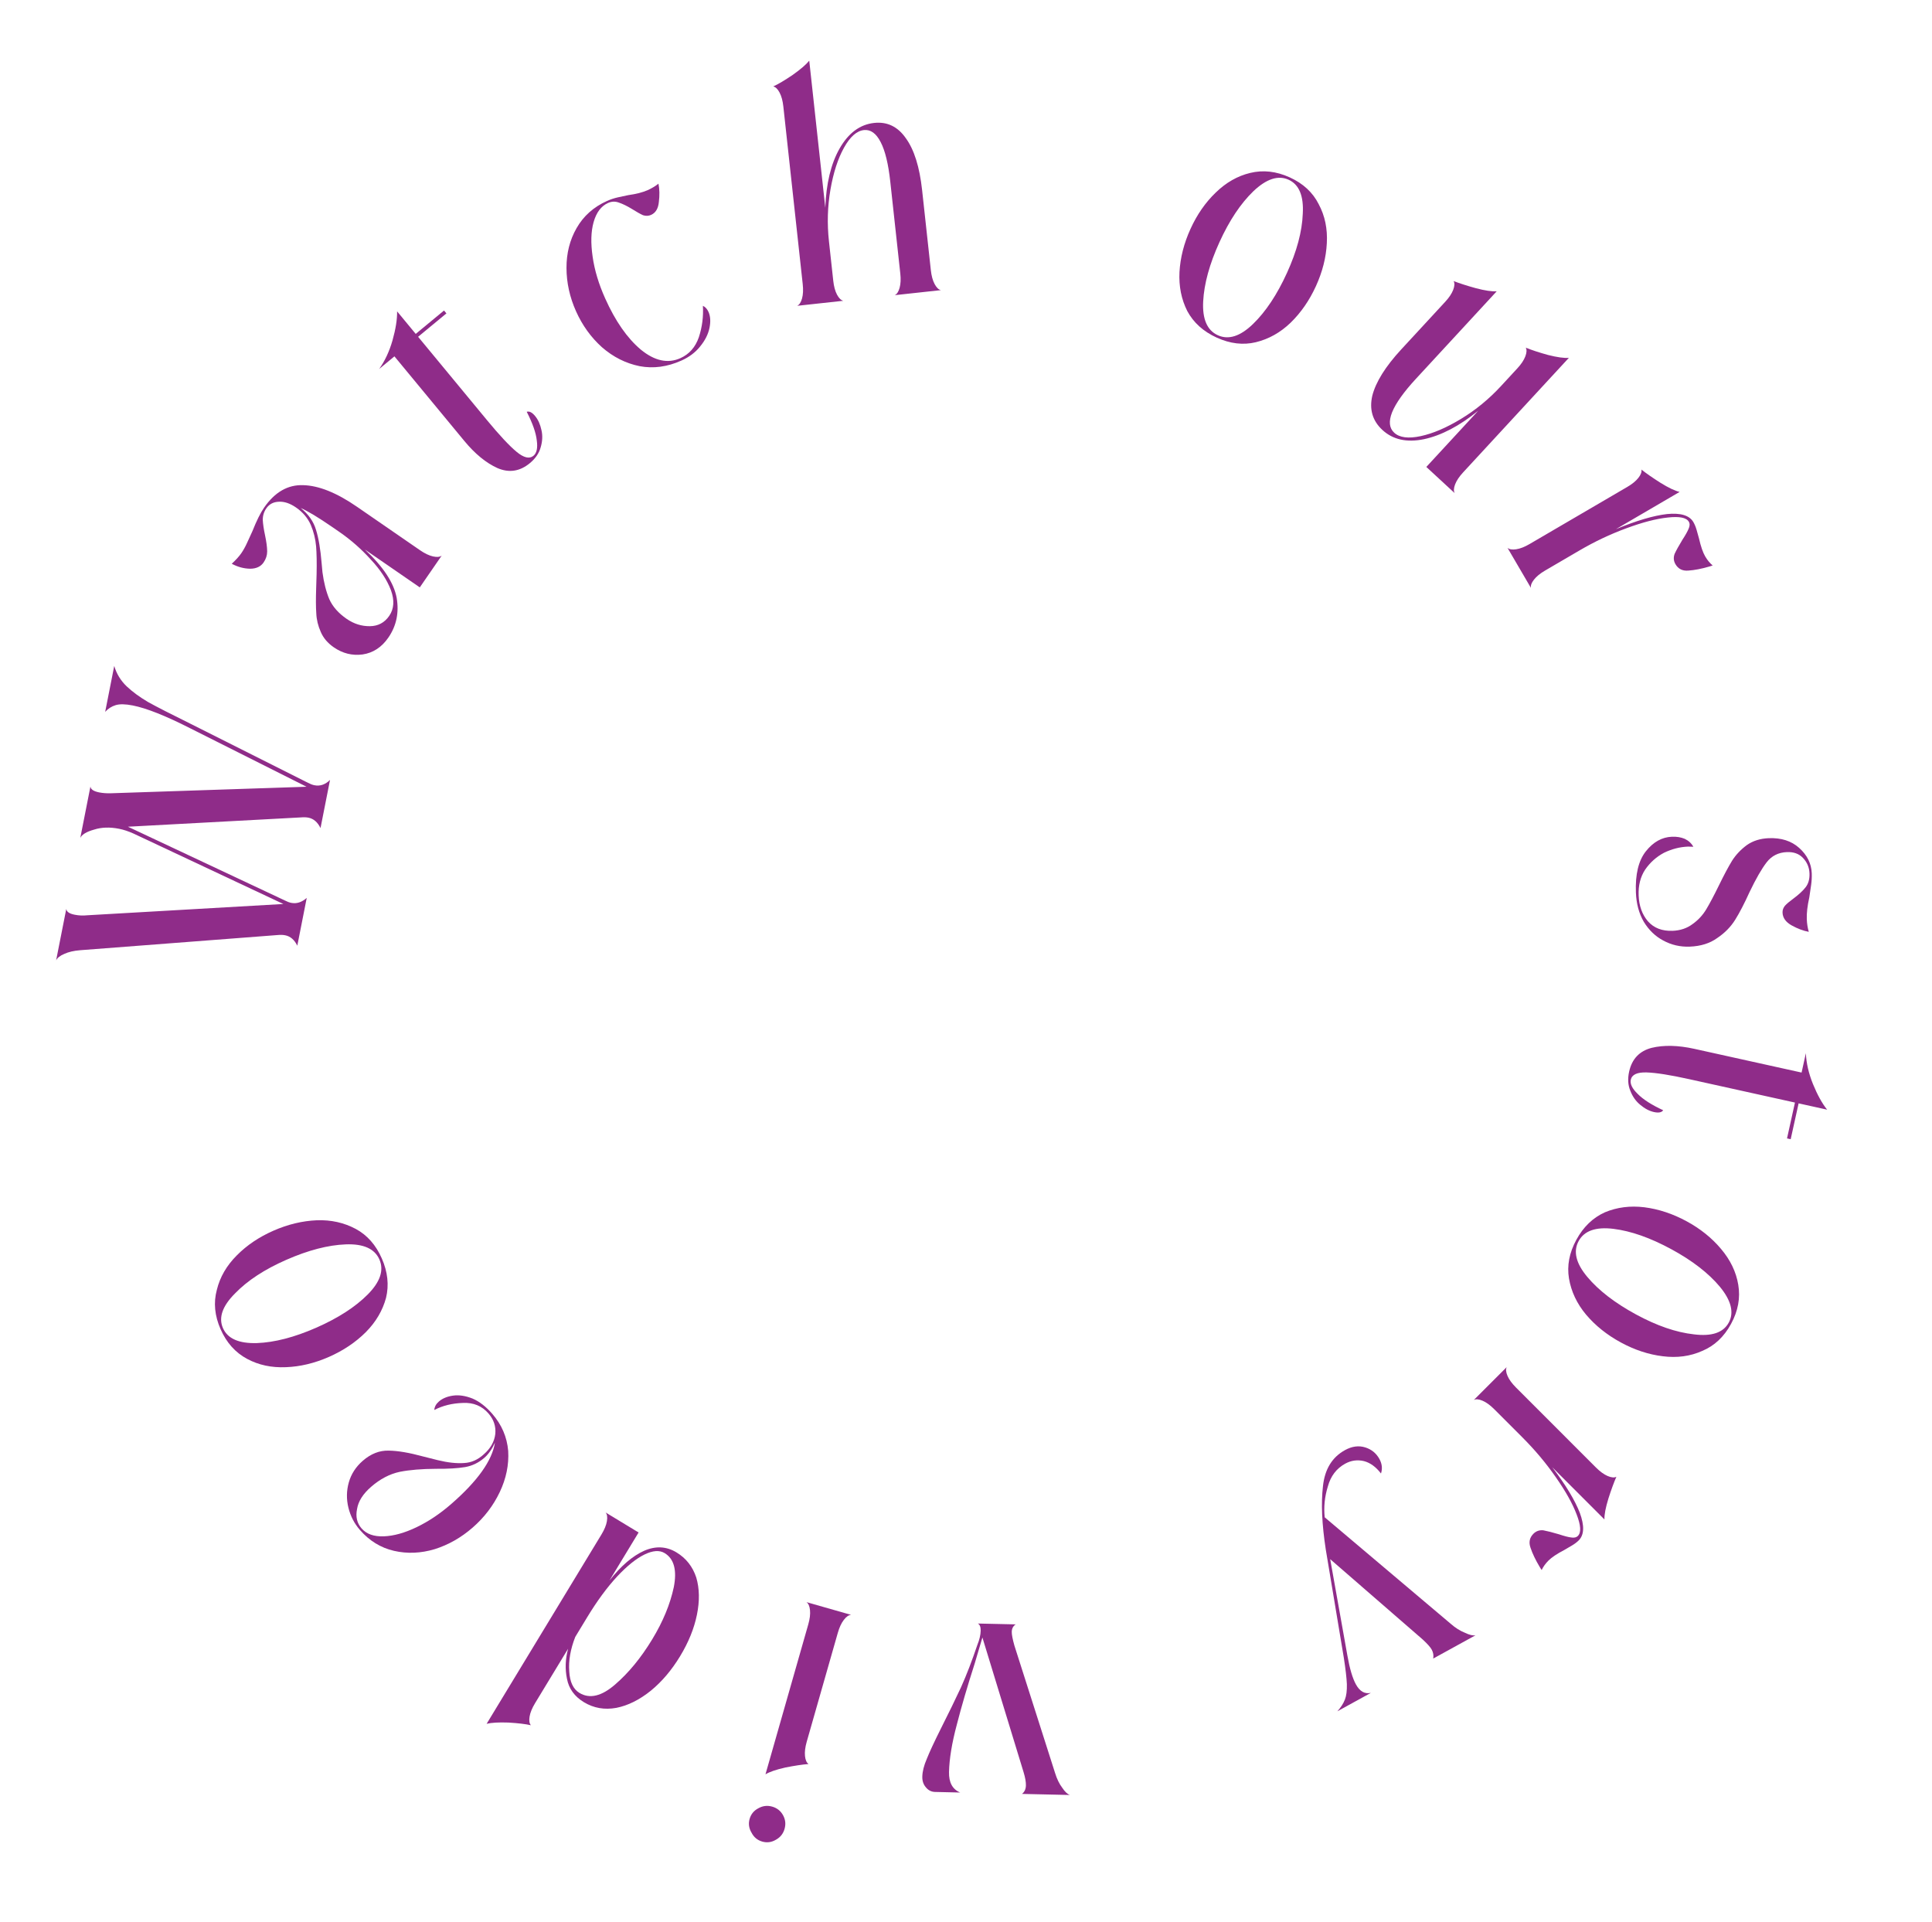 <svg width="187" height="186" viewBox="0 0 187 186" fill="none" xmlns="http://www.w3.org/2000/svg">
<path d="M29.817 75.77C30.041 75.888 30.247 75.966 30.437 76.003C30.982 76.111 31.484 75.939 31.943 75.488L31.023 80.148C30.742 79.575 30.352 79.239 29.854 79.141C29.641 79.099 29.409 79.09 29.157 79.114L12.384 80.017L27.57 87.154C27.794 87.272 28 87.35 28.19 87.387C28.711 87.49 29.211 87.33 29.689 86.907L28.776 91.532C28.495 90.959 28.105 90.623 27.607 90.525C27.394 90.483 27.162 90.474 26.91 90.498L7.77 91.969C7.144 92.018 6.628 92.138 6.22 92.328C5.818 92.495 5.555 92.702 5.433 92.949L6.416 87.968C6.435 88.243 6.706 88.432 7.228 88.535C7.631 88.615 8.034 88.633 8.437 88.589L27.429 87.496L12.919 80.677C12.42 80.455 11.958 80.302 11.531 80.218C10.63 80.04 9.824 80.066 9.113 80.295C8.383 80.496 7.936 80.765 7.771 81.102L8.754 76.122C8.774 76.397 9.056 76.588 9.602 76.696C9.958 76.766 10.346 76.793 10.768 76.778L29.669 76.147L18.404 70.487C16.031 69.279 14.18 68.544 12.852 68.282C12.14 68.141 11.588 68.131 11.195 68.25C10.802 68.37 10.463 68.586 10.18 68.9L11.057 64.453C11.277 65.211 11.677 65.869 12.257 66.427C12.818 66.957 13.507 67.462 14.323 67.944C15.145 68.402 16.555 69.124 18.553 70.109L29.817 75.77Z" fill="#8F2C89"/>
<path d="M40.648 53.251C41.106 53.567 41.525 53.768 41.906 53.854C42.287 53.941 42.569 53.915 42.752 53.777L40.632 56.852L35.318 53.188C37.102 54.859 38.127 56.417 38.393 57.863C38.639 59.295 38.371 60.578 37.589 61.713C36.944 62.648 36.114 63.192 35.099 63.343C34.097 63.475 33.169 63.246 32.313 62.656C31.716 62.244 31.295 61.748 31.049 61.168C30.783 60.573 30.639 59.974 30.614 59.37C30.57 58.753 30.567 57.928 30.603 56.896L30.644 55.559C30.668 54.459 30.652 53.567 30.596 52.883C30.533 52.164 30.363 51.474 30.085 50.812C29.787 50.137 29.31 49.573 28.653 49.12C28.076 48.722 27.529 48.536 27.012 48.562C26.475 48.573 26.063 48.788 25.775 49.206C25.541 49.544 25.428 49.922 25.435 50.337C25.456 50.733 25.529 51.224 25.654 51.809C25.785 52.428 25.854 52.946 25.86 53.361C25.861 53.744 25.745 54.104 25.512 54.442C25.237 54.84 24.805 55.041 24.215 55.046C23.605 55.036 23.01 54.876 22.432 54.565C22.833 54.196 23.144 53.852 23.363 53.534C23.555 53.255 23.738 52.926 23.912 52.546C24.099 52.147 24.273 51.767 24.433 51.408C24.837 50.395 25.211 49.64 25.555 49.142C26.597 47.63 27.863 46.902 29.351 46.959C30.852 46.996 32.588 47.693 34.558 49.052L40.648 53.251ZM32.154 51.006C30.82 50.087 29.804 49.474 29.105 49.168C29.86 49.776 30.355 50.485 30.59 51.293C30.839 52.082 31.02 53.161 31.133 54.531L31.21 55.377C31.342 56.378 31.563 57.25 31.873 57.992C32.197 58.715 32.757 59.35 33.553 59.899C34.25 60.38 34.997 60.616 35.795 60.608C36.593 60.601 37.219 60.269 37.672 59.612C38.138 58.935 38.195 58.108 37.841 57.13C37.468 56.139 36.816 55.146 35.886 54.152C34.97 53.139 33.955 52.248 32.84 51.479L32.154 51.006Z" fill="#8F2C89"/>
<path d="M42.978 30.054L43.209 30.334L40.469 32.597L47.145 40.675C48.346 42.129 49.297 43.147 49.997 43.728C50.697 44.31 51.243 44.439 51.634 44.116C51.951 43.854 52.058 43.358 51.956 42.627C51.873 41.88 51.548 40.957 50.983 39.856C51.231 39.776 51.501 39.913 51.794 40.268C52.087 40.622 52.292 41.079 52.41 41.64C52.532 42.166 52.505 42.722 52.329 43.306C52.172 43.875 51.824 44.383 51.283 44.829C50.314 45.63 49.269 45.788 48.147 45.304C47.044 44.804 45.977 43.93 44.945 42.681L38.177 34.491L36.696 35.716C37.25 34.944 37.681 34.023 37.989 32.954C38.3 31.85 38.449 30.911 38.437 30.137L40.238 32.318L42.978 30.054Z" fill="#8F2C89"/>
<path d="M58.76 19.448C59.091 19.3 59.437 19.185 59.797 19.103C60.158 19.021 60.496 18.949 60.813 18.886C61.586 18.779 62.215 18.616 62.7 18.399C63.075 18.231 63.42 18.024 63.733 17.777C63.84 18.312 63.853 18.902 63.771 19.548C63.712 20.184 63.461 20.601 63.02 20.799C62.777 20.907 62.517 20.918 62.239 20.83C61.974 20.711 61.62 20.512 61.177 20.233C60.703 19.942 60.279 19.735 59.905 19.61C59.554 19.477 59.202 19.488 58.849 19.647C58.187 19.943 57.722 20.561 57.455 21.502C57.2 22.411 57.168 23.524 57.361 24.842C57.544 26.137 57.946 27.48 58.569 28.87C59.556 31.077 60.709 32.733 62.025 33.839C63.363 34.934 64.639 35.211 65.853 34.667C66.713 34.282 67.31 33.604 67.644 32.634C67.967 31.641 68.097 30.63 68.033 29.599C68.266 29.706 68.447 29.903 68.576 30.19C68.763 30.609 68.796 31.125 68.672 31.736C68.549 32.348 68.247 32.946 67.768 33.532C67.31 34.108 66.706 34.563 65.956 34.899C64.588 35.512 63.239 35.692 61.908 35.441C60.567 35.167 59.354 34.558 58.269 33.613C57.206 32.659 56.368 31.498 55.755 30.13C55.143 28.762 54.835 27.364 54.831 25.935C54.827 24.507 55.152 23.222 55.807 22.081C56.474 20.909 57.458 20.031 58.76 19.448Z" fill="#8F2C89"/>
<path d="M80.652 27.176C80.712 27.728 80.834 28.177 81.017 28.522C81.201 28.867 81.405 29.063 81.629 29.112L77.159 29.599C77.367 29.504 77.524 29.268 77.629 28.892C77.734 28.515 77.756 28.051 77.696 27.498L75.82 10.303C75.76 9.751 75.638 9.302 75.454 8.957C75.271 8.612 75.067 8.416 74.843 8.367C75.329 8.144 75.957 7.771 76.727 7.25C77.495 6.704 78.028 6.245 78.328 5.871L79.881 20.11C79.966 17.767 80.426 15.856 81.262 14.379C82.119 12.875 83.233 12.048 84.603 11.899C85.876 11.76 86.903 12.256 87.683 13.387C88.484 14.491 89.007 16.16 89.251 18.395L90.096 26.145C90.156 26.698 90.278 27.147 90.462 27.492C90.645 27.837 90.849 28.033 91.073 28.082L86.603 28.569C86.812 28.474 86.968 28.238 87.073 27.861C87.178 27.485 87.201 27.021 87.14 26.468L86.169 17.564C85.983 15.858 85.674 14.591 85.244 13.762C84.81 12.91 84.269 12.519 83.62 12.589C82.923 12.665 82.28 13.234 81.691 14.296C81.101 15.357 80.665 16.706 80.381 18.341C80.097 19.977 80.049 21.648 80.235 23.355L80.652 27.176Z" fill="#8F2C89"/>
<path d="M124.834 17.167C126.131 17.759 127.066 18.623 127.637 19.76C128.241 20.884 128.503 22.146 128.424 23.544C128.354 24.921 128.004 26.302 127.373 27.688C126.741 29.074 125.924 30.256 124.921 31.233C123.928 32.189 122.804 32.819 121.549 33.124C120.327 33.417 119.066 33.268 117.768 32.677C116.47 32.086 115.52 31.227 114.916 30.103C114.345 28.966 114.094 27.709 114.163 26.333C114.242 24.934 114.598 23.542 115.229 22.156C115.86 20.77 116.673 19.599 117.666 18.644C118.669 17.666 119.782 17.031 121.005 16.738C122.259 16.433 123.536 16.576 124.834 17.167ZM117.874 32.446C118.907 32.917 120.041 32.557 121.275 31.365C122.508 30.174 123.606 28.522 124.568 26.41C125.52 24.32 126.03 22.414 126.097 20.692C126.197 18.957 125.74 17.859 124.728 17.398C123.716 16.937 122.578 17.308 121.312 18.512C120.079 19.703 118.986 21.344 118.034 23.434C117.072 25.546 116.546 27.458 116.457 29.171C116.367 30.883 116.84 31.975 117.874 32.446Z" fill="#8F2C89"/>
<path d="M146.861 35.657C147.239 35.249 147.497 34.862 147.636 34.497C147.776 34.133 147.79 33.85 147.679 33.649C148.253 33.883 148.973 34.119 149.838 34.358C150.719 34.58 151.39 34.673 151.85 34.637L141.617 45.721C141.24 46.129 140.982 46.516 140.842 46.88C140.703 47.245 140.689 47.528 140.799 47.729L138.055 45.195L143.073 39.76C141.25 41.236 139.499 42.153 137.82 42.51C136.157 42.85 134.819 42.553 133.807 41.618C132.847 40.733 132.521 39.625 132.827 38.296C133.168 36.965 134.1 35.474 135.625 33.822L139.881 29.213C140.258 28.804 140.517 28.417 140.656 28.053C140.795 27.688 140.81 27.405 140.699 27.204C141.255 27.421 141.966 27.65 142.831 27.889C143.73 28.127 144.409 28.228 144.87 28.192L137.048 36.665C135.867 37.944 135.097 39.026 134.739 39.913C134.398 40.782 134.467 41.438 134.946 41.881C135.461 42.356 136.313 42.468 137.5 42.215C138.687 41.962 139.991 41.406 141.411 40.545C142.831 39.684 144.123 38.624 145.287 37.362L146.861 35.657Z" fill="#8F2C89"/>
<path d="M163.461 50.494C163.229 50.098 162.549 49.963 161.419 50.091C160.311 50.207 158.974 50.555 157.409 51.134C155.864 51.701 154.351 52.417 152.869 53.284L149.55 55.223C149.07 55.504 148.71 55.798 148.471 56.107C148.231 56.415 148.134 56.681 148.182 56.906L145.912 53.024C146.085 53.175 146.364 53.222 146.75 53.164C147.137 53.106 147.57 52.937 148.05 52.656L157.504 47.13C157.984 46.849 158.344 46.555 158.584 46.247C158.824 45.938 158.92 45.672 158.873 45.448C159.341 45.818 159.954 46.244 160.712 46.725C161.502 47.215 162.123 47.51 162.573 47.611L156.406 51.216C158.389 50.393 160.037 49.906 161.349 49.755C162.673 49.625 163.524 49.883 163.902 50.53C164.024 50.739 164.127 50.987 164.211 51.274C164.295 51.561 164.372 51.837 164.444 52.104C164.625 52.894 164.826 53.476 165.046 53.852C165.253 54.207 165.494 54.5 165.77 54.731L165.451 54.833C164.686 55.056 164.006 55.188 163.413 55.226C162.853 55.274 162.438 55.068 162.17 54.609C161.987 54.296 161.96 53.962 162.088 53.607C162.25 53.26 162.502 52.805 162.844 52.241C163.139 51.788 163.338 51.434 163.441 51.178C163.564 50.91 163.571 50.682 163.461 50.494Z" fill="#8F2C89"/>
<path d="M172.957 82.473C172.136 82.505 171.483 82.833 171 83.457C170.516 84.081 169.961 85.046 169.335 86.353C168.845 87.436 168.384 88.325 167.952 89.02C167.519 89.714 166.938 90.305 166.207 90.794C165.501 91.305 164.617 91.582 163.554 91.624C162.636 91.659 161.782 91.463 160.991 91.034C160.225 90.629 159.596 90.025 159.105 89.221C158.638 88.417 158.383 87.472 158.341 86.385C158.272 84.621 158.594 83.29 159.309 82.391C160.024 81.492 160.864 81.024 161.831 80.986C162.289 80.968 162.703 81.036 163.072 81.191C163.442 81.37 163.718 81.625 163.901 81.957L163.392 81.941C162.595 81.972 161.817 82.172 161.057 82.54C160.322 82.932 159.714 83.476 159.234 84.172C158.777 84.867 158.568 85.698 158.606 86.664C158.645 87.679 158.944 88.514 159.502 89.169C160.084 89.824 160.883 90.132 161.897 90.092C162.646 90.062 163.291 89.844 163.831 89.435C164.372 89.051 164.813 88.574 165.154 88.004C165.495 87.435 165.9 86.669 166.37 85.707C166.863 84.696 167.291 83.892 167.655 83.298C168.02 82.727 168.496 82.224 169.084 81.79C169.672 81.38 170.377 81.159 171.199 81.126C172.406 81.079 173.386 81.391 174.139 82.064C174.916 82.759 175.323 83.578 175.36 84.52C175.375 84.906 175.354 85.294 175.297 85.683C175.24 86.097 175.183 86.486 175.125 86.852C174.939 87.681 174.858 88.386 174.881 88.966C174.898 89.401 174.962 89.809 175.074 90.192C174.538 90.092 173.986 89.884 173.417 89.568C172.848 89.251 172.553 88.839 172.534 88.332C172.524 88.091 172.6 87.87 172.762 87.67C172.947 87.469 173.217 87.241 173.569 86.985C174.087 86.602 174.484 86.236 174.76 85.886C175.037 85.536 175.164 85.084 175.142 84.528C175.12 83.948 174.907 83.449 174.503 83.029C174.125 82.633 173.609 82.447 172.957 82.473Z" fill="#8F2C89"/>
<path d="M173.322 110.263L172.968 110.185L173.735 106.715L163.503 104.452C161.662 104.045 160.286 103.827 159.376 103.799C158.467 103.771 157.957 104.005 157.847 104.501C157.758 104.902 157.979 105.359 158.509 105.873C159.034 106.41 159.858 106.939 160.981 107.459C160.834 107.675 160.537 107.732 160.088 107.633C159.64 107.534 159.196 107.3 158.758 106.931C158.338 106.59 158.018 106.136 157.797 105.567C157.571 105.022 157.534 104.407 157.685 103.722C157.957 102.495 158.683 101.727 159.866 101.419C161.043 101.135 162.422 101.168 164.003 101.517L174.377 103.812L174.792 101.935C174.83 102.884 175.057 103.875 175.472 104.908C175.906 105.969 176.365 106.802 176.851 107.404L174.089 106.793L173.322 110.263Z" fill="#8F2C89"/>
<path d="M167.551 128.135C166.87 129.388 165.943 130.26 164.769 130.75C163.605 131.273 162.328 131.446 160.938 131.269C159.57 131.104 158.217 130.658 156.878 129.931C155.54 129.204 154.418 128.306 153.514 127.237C152.63 126.179 152.08 125.014 151.863 123.741C151.657 122.501 151.894 121.254 152.574 120.001C153.255 118.747 154.178 117.859 155.342 117.336C156.516 116.846 157.787 116.683 159.155 116.849C160.545 117.026 161.909 117.478 163.247 118.204C164.585 118.931 165.696 119.824 166.58 120.881C167.485 121.95 168.041 123.105 168.247 124.345C168.464 125.618 168.232 126.881 167.551 128.135ZM152.797 120.122C152.255 121.12 152.535 122.276 153.637 123.59C154.739 124.904 156.31 126.115 158.349 127.222C160.368 128.318 162.233 128.96 163.947 129.148C165.67 129.369 166.797 128.991 167.328 128.013C167.859 127.036 167.568 125.874 166.456 124.528C165.354 123.214 163.794 122.009 161.776 120.913C159.737 119.805 157.866 119.147 156.164 118.938C154.462 118.729 153.34 119.123 152.797 120.122Z" fill="#8F2C89"/>
<path d="M152.731 148.654C153.056 148.329 153.013 147.637 152.603 146.577C152.21 145.534 151.535 144.329 150.578 142.962C149.638 141.611 148.561 140.329 147.348 139.115L144.63 136.397C144.237 136.004 143.861 135.73 143.502 135.576C143.143 135.422 142.861 135.397 142.656 135.499L145.836 132.32C145.733 132.525 145.759 132.807 145.912 133.166C146.066 133.525 146.34 133.901 146.733 134.295L154.475 142.039C154.869 142.432 155.245 142.706 155.604 142.86C155.963 143.013 156.245 143.039 156.45 142.937C156.21 143.484 155.954 144.184 155.68 145.039C155.407 145.928 155.278 146.603 155.295 147.065L150.245 142.013C151.544 143.722 152.432 145.192 152.911 146.423C153.372 147.671 153.338 148.56 152.808 149.09C152.637 149.261 152.423 149.423 152.167 149.577C151.911 149.731 151.663 149.876 151.423 150.013C150.705 150.389 150.192 150.731 149.885 151.038C149.594 151.329 149.372 151.637 149.218 151.961L149.039 151.679C148.628 150.995 148.329 150.371 148.141 149.807C147.953 149.277 148.047 148.824 148.424 148.448C148.68 148.192 148.996 148.081 149.372 148.115C149.748 148.184 150.253 148.312 150.885 148.5C151.398 148.671 151.791 148.774 152.064 148.808C152.355 148.859 152.577 148.808 152.731 148.654Z" fill="#8F2C89"/>
<path d="M128.325 149.985C127.948 147.544 127.856 145.497 128.051 143.845C128.224 142.204 128.936 141.04 130.185 140.353C130.863 139.98 131.52 139.894 132.155 140.096C132.758 140.289 133.211 140.661 133.514 141.211C133.77 141.677 133.821 142.146 133.667 142.617C133.176 141.977 132.625 141.576 132.013 141.417C131.379 141.268 130.777 141.352 130.205 141.666C129.358 142.132 128.797 142.869 128.523 143.875C128.216 144.872 128.114 145.866 128.218 146.857L140.44 157.184C140.866 157.557 141.31 157.837 141.772 158.024C142.224 158.244 142.574 158.328 142.82 158.275L138.722 160.53C138.775 160.225 138.726 159.935 138.574 159.659C138.446 159.426 138.157 159.102 137.708 158.687L128.751 150.909L130.418 160.257C130.641 161.514 130.915 162.439 131.242 163.032C131.614 163.71 132.096 163.983 132.686 163.851L129.445 165.634C129.787 165.253 130.032 164.87 130.179 164.486C130.317 164.134 130.378 163.645 130.365 163.018C130.341 162.424 130.243 161.567 130.069 160.449L128.325 149.985Z" fill="#8F2C89"/>
<path d="M89.271 171.961C89.282 171.454 89.428 170.877 89.709 170.23C89.965 169.583 90.41 168.626 91.043 167.359C91.802 165.852 92.462 164.501 93.02 163.305C93.555 162.108 94.082 160.741 94.6 159.205C94.805 158.702 94.912 158.245 94.921 157.834C94.929 157.472 94.838 157.24 94.646 157.139L98.308 157.221C98.062 157.385 97.936 157.624 97.929 157.938C97.923 158.204 98.01 158.653 98.189 159.286L102.119 171.598C102.299 172.182 102.53 172.659 102.812 173.028C103.069 173.421 103.318 173.656 103.558 173.734L98.918 173.63C99.164 173.442 99.291 173.166 99.299 172.804C99.306 172.466 99.231 172.041 99.074 171.529L95.088 158.491L94.341 161.013C93.639 163.198 93.063 165.167 92.612 166.922C92.137 168.701 91.885 170.231 91.856 171.512C91.833 172.527 92.193 173.188 92.936 173.495L90.507 173.44C90.144 173.432 89.846 173.28 89.611 172.985C89.375 172.713 89.262 172.372 89.271 171.961Z" fill="#8F2C89"/>
<path d="M75.939 177.013C75.807 177.478 75.531 177.827 75.113 178.059C74.688 178.315 74.243 178.376 73.778 178.244C73.313 178.111 72.968 177.824 72.742 177.382C72.486 176.957 72.424 176.512 72.557 176.047C72.69 175.582 72.977 175.237 73.419 175.011C73.837 174.779 74.279 174.729 74.744 174.861C75.209 174.994 75.557 175.27 75.79 175.688C76.022 176.106 76.072 176.548 75.939 177.013ZM82.381 156.301C82.152 156.311 81.918 156.471 81.679 156.78C81.44 157.088 81.244 157.51 81.091 158.045L78.085 168.575C77.932 169.11 77.876 169.571 77.916 169.96C77.956 170.348 78.07 170.607 78.259 170.737C77.642 170.787 76.893 170.9 76.013 171.076C75.126 171.275 74.486 171.494 74.091 171.734L78.232 157.228C78.385 156.694 78.441 156.232 78.401 155.844C78.361 155.455 78.247 155.196 78.057 155.067L82.381 156.301Z" fill="#8F2C89"/>
<path d="M58.99 152.978C60.103 151.561 61.223 150.6 62.349 150.096C63.463 149.612 64.505 149.665 65.477 150.254C66.407 150.818 67.046 151.63 67.393 152.688C67.707 153.755 67.728 154.956 67.456 156.29C67.185 157.623 66.641 158.962 65.826 160.305C65.011 161.649 64.069 162.76 62.999 163.637C61.897 164.524 60.783 165.078 59.658 165.301C58.513 165.511 57.465 165.327 56.514 164.751C55.605 164.199 55.059 163.444 54.877 162.485C54.682 161.547 54.718 160.58 54.984 159.582L51.787 164.852C51.499 165.328 51.323 165.758 51.259 166.143C51.195 166.529 51.237 166.809 51.385 166.983C50.863 166.865 50.138 166.779 49.21 166.724C48.269 166.691 47.566 166.731 47.101 166.845L58.215 148.521C58.503 148.046 58.68 147.616 58.744 147.23C58.808 146.845 58.766 146.565 58.617 146.39L61.81 148.327L58.99 152.978ZM64.332 150.323C63.836 150.022 63.187 150.067 62.385 150.457C61.583 150.847 60.7 151.556 59.738 152.583C58.763 153.632 57.792 154.952 56.827 156.543L55.68 158.434C55.214 159.622 55.02 160.734 55.098 161.771C55.155 162.796 55.484 163.489 56.083 163.853C57.075 164.455 58.231 164.181 59.551 163.03C60.858 161.9 62.051 160.447 63.129 158.669C64.17 156.954 64.866 155.27 65.218 153.617C65.537 151.973 65.242 150.875 64.332 150.323Z" fill="#8F2C89"/>
<path d="M47.281 136.808C46.647 136.078 45.822 135.738 44.808 135.788C43.777 135.819 42.853 136.046 42.036 136.469C42.057 136.163 42.205 135.89 42.478 135.652C42.825 135.35 43.283 135.16 43.854 135.079C44.425 134.999 45.053 135.094 45.737 135.364C46.402 135.65 47.036 136.14 47.639 136.833C48.56 137.89 49.076 139.091 49.189 140.436C49.267 141.777 48.995 143.104 48.373 144.414C47.751 145.725 46.875 146.872 45.744 147.856C44.632 148.824 43.41 149.519 42.078 149.94C40.731 150.344 39.416 150.398 38.134 150.104C36.852 149.809 35.751 149.133 34.831 148.076C34.291 147.456 33.921 146.736 33.721 145.917C33.521 145.097 33.535 144.284 33.762 143.478C33.989 142.671 34.44 141.974 35.115 141.387C35.899 140.705 36.736 140.377 37.625 140.404C38.498 140.414 39.607 140.602 40.953 140.969L42.367 141.325C43.345 141.564 44.195 141.657 44.918 141.604C45.623 141.568 46.26 141.286 46.827 140.76C47.484 140.189 47.855 139.529 47.941 138.781C48.009 138.049 47.789 137.391 47.281 136.808ZM34.995 147.933C35.471 148.48 36.19 148.735 37.152 148.699C38.114 148.663 39.171 148.368 40.324 147.814C41.476 147.26 42.59 146.515 43.666 145.578C46.219 143.357 47.633 141.373 47.908 139.627C47.625 140.258 47.282 140.749 46.881 141.098C46.334 141.574 45.713 141.874 45.02 141.997C44.291 142.118 43.362 142.173 42.232 142.163C40.827 142.169 39.646 142.267 38.69 142.457C37.717 142.664 36.792 143.148 35.917 143.91C35.133 144.592 34.68 145.306 34.56 146.052C34.406 146.795 34.551 147.422 34.995 147.933Z" fill="#8F2C89"/>
<path d="M21.349 128.649C20.776 127.343 20.655 126.076 20.987 124.848C21.288 123.607 21.934 122.492 22.925 121.503C23.894 120.523 25.076 119.727 26.471 119.115C27.866 118.503 29.263 118.168 30.662 118.108C32.039 118.058 33.297 118.338 34.436 118.947C35.542 119.544 36.382 120.495 36.955 121.801C37.528 123.107 37.665 124.381 37.364 125.621C37.032 126.849 36.381 127.953 35.412 128.933C34.42 129.922 33.227 130.723 31.833 131.335C30.438 131.947 29.052 132.278 27.675 132.328C26.276 132.388 25.023 132.119 23.916 131.522C22.777 130.913 21.922 129.955 21.349 128.649ZM36.723 121.903C36.266 120.863 35.181 120.375 33.468 120.441C31.754 120.506 29.835 121.005 27.709 121.938C25.607 122.861 23.956 123.941 22.757 125.18C21.526 126.407 21.134 127.529 21.581 128.547C22.028 129.566 23.124 130.048 24.869 129.995C26.583 129.93 28.491 129.435 30.594 128.513C32.719 127.58 34.386 126.506 35.595 125.289C36.803 124.072 37.179 122.944 36.723 121.903Z" fill="#8F2C89"/>
</svg>
